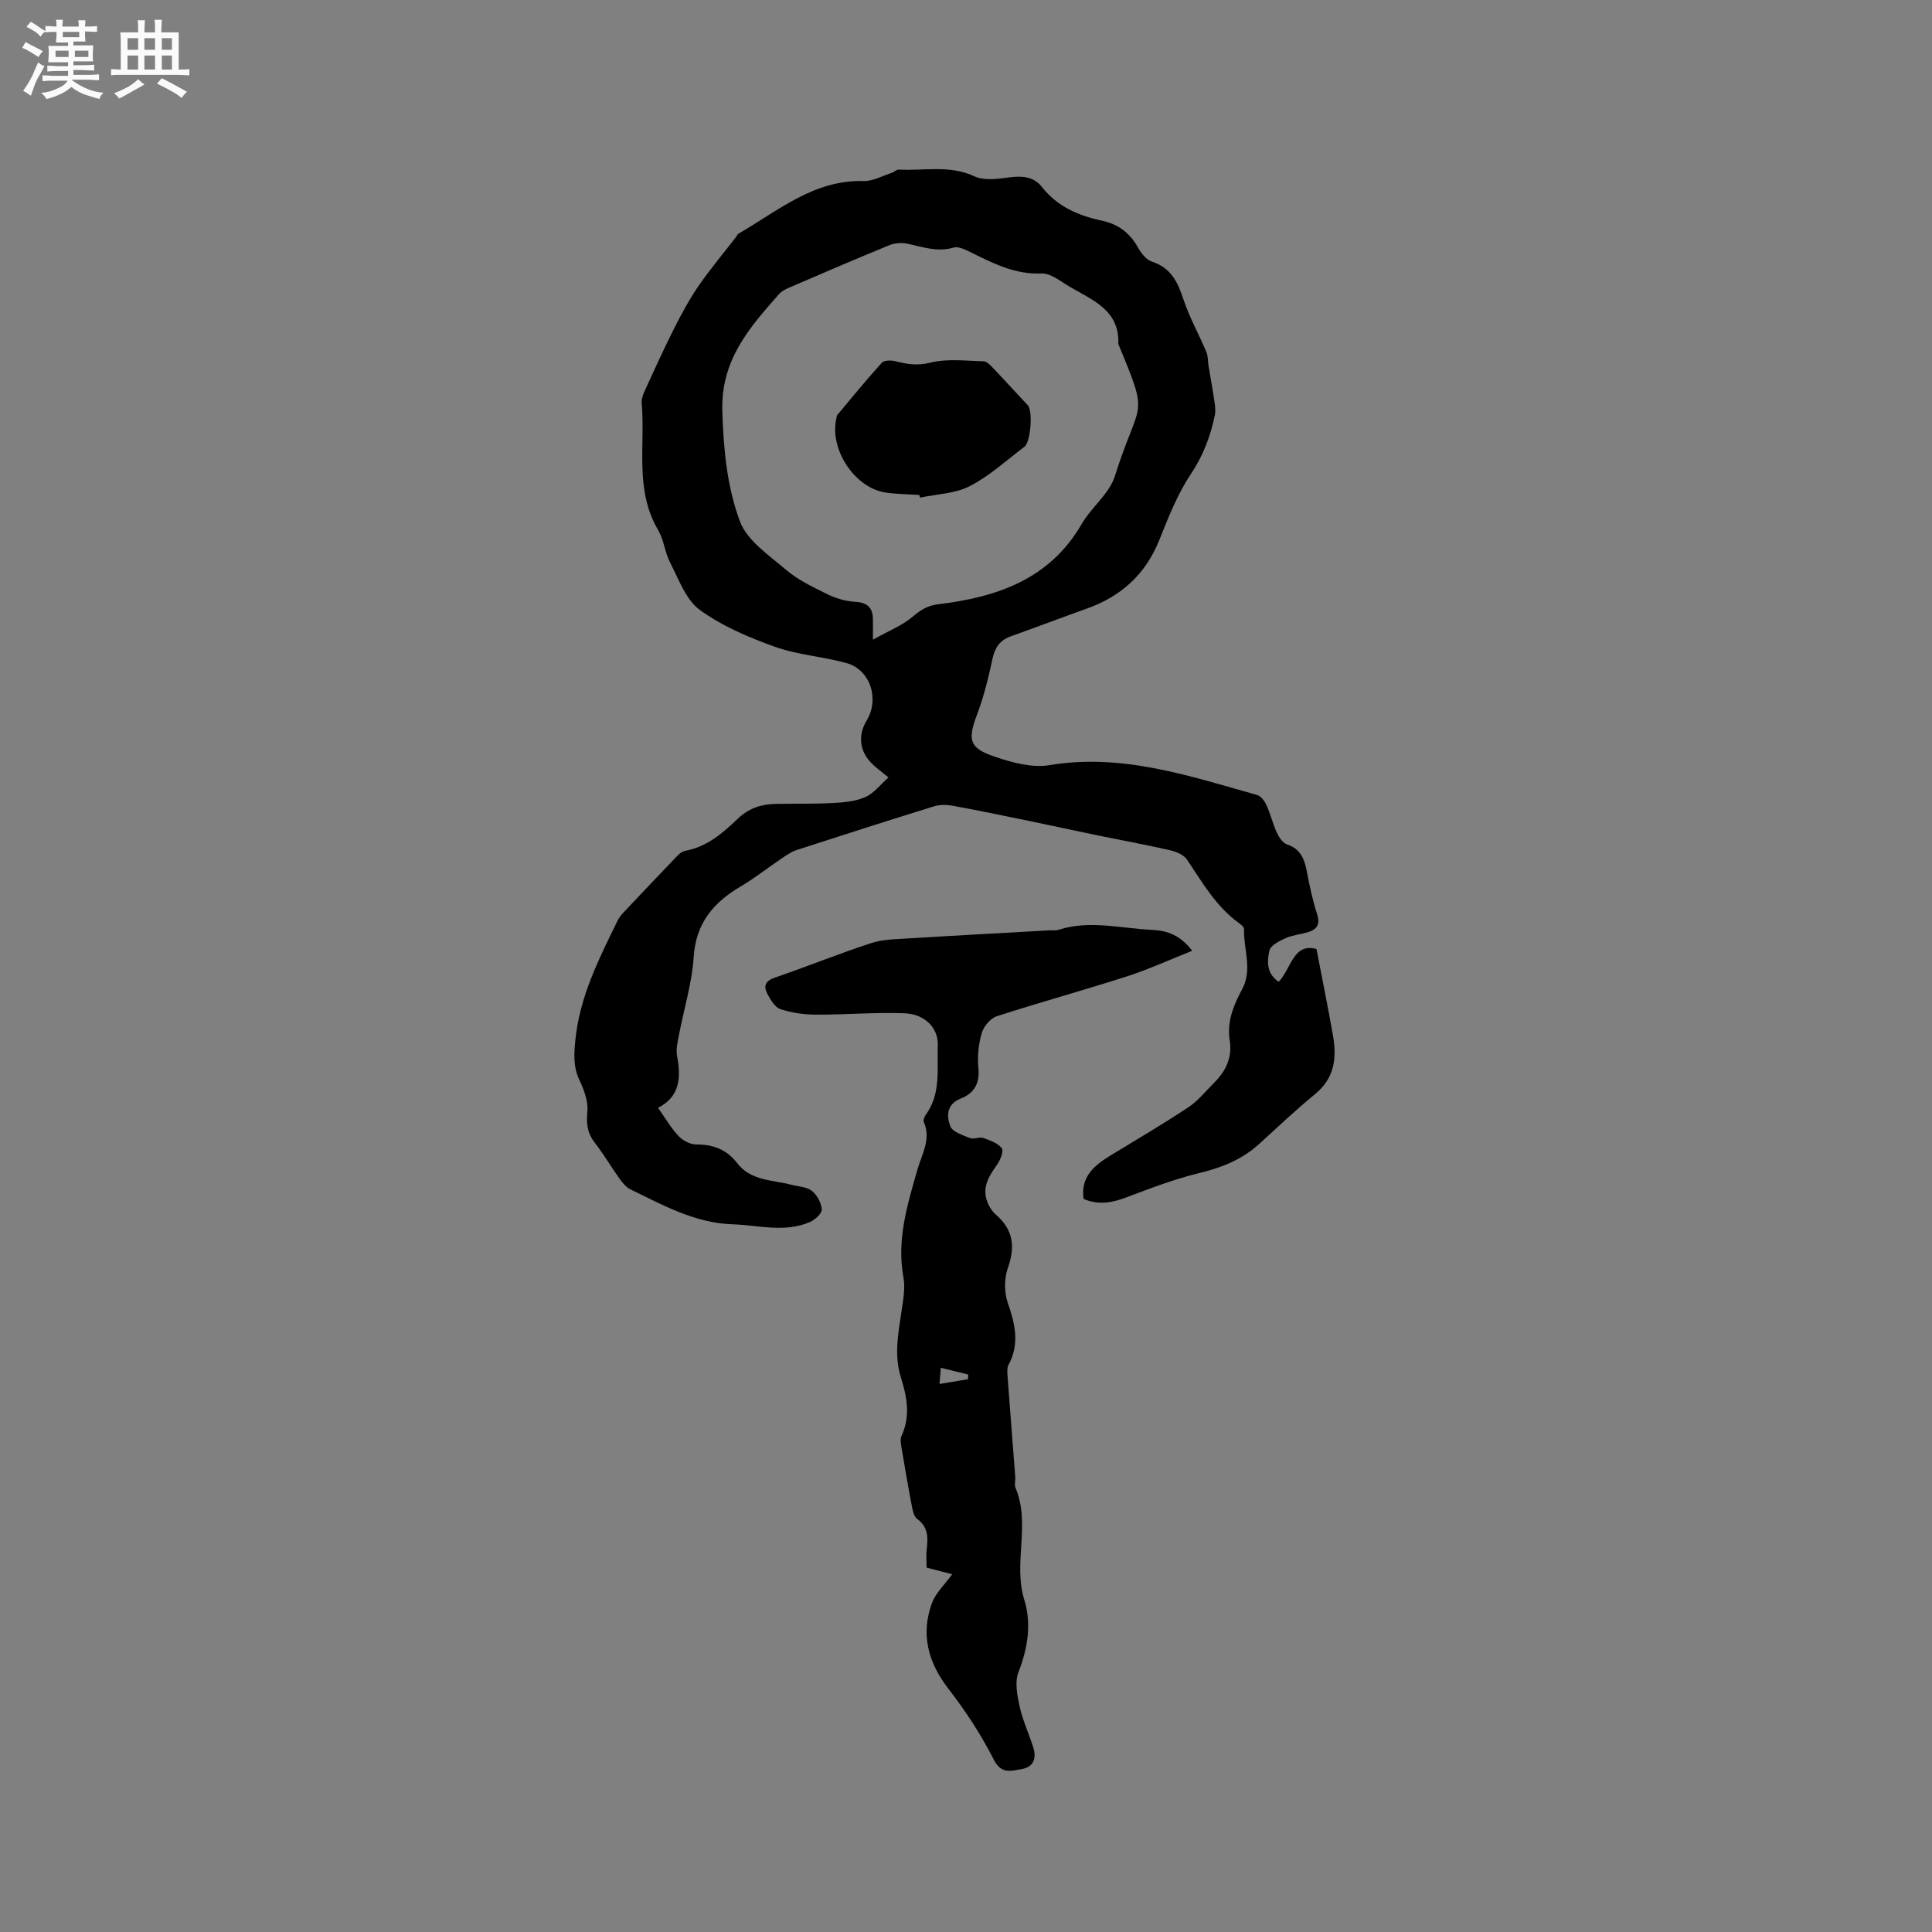 <svg enable-background="new 0 0 400 400" viewBox="0 0 400 400" xmlns="http://www.w3.org/2000/svg"><rect x="0" y="0" width="400" height="400" fill="#808080" stroke="none"/><path d="m6.8 9.5c.6.3 1.3.7 2.1 1.1-.4.4-.7.8-.9 1.2-.7-.4-1.3-.8-1.8-1.1s-1.1-.6-1.6-.8c.2-.4.5-.8.7-1.2.4.2.8.5 1.5.8zm.9 6.9c-.3.6-.5 1.1-.7 1.7s-.4 1.1-.6 1.7c-.6-.4-1.1-.7-1.6-1 .7-1 1.2-1.8 1.5-2.4.3-.5.6-1.1.8-1.7.3-.6.5-1.2.8-1.8.3.3.8.6 1.3.8-.7 1.3-1.2 2.2-1.5 2.7zm.1-11c.4.3 1 .7 1.7 1.1-.5.2-.8.6-1.1 1.1-.5-.6-1-1-1.4-1.2s-.9-.6-1.5-.8c.2-.4.5-.7.9-1.1.5.3.9.6 1.4.9zm10.5 13.1c1 .4 2 .6 3.1.7-.4.4-.7.8-.8 1.3-.9-.2-1.9-.6-3-.9-1-.4-2-.9-2.8-1.6-.5.4-1.1.9-1.9 1.3s-1.9.9-3.3 1.2c-.1-.3-.5-.8-1.1-1.3 1 0 2.1-.3 3.2-.8 1.2-.5 1.9-1 2.3-1.7h-3.2c-.4 0-1 0-2 .1v-1.2c1 0 1.7.1 2 .1h3.3v-1h-2.3c-.2 0-.9 0-2 .1v-1.2c1.2 0 1.9.1 2 .1h2.3v-.8h-4.1c0-.7.1-1.2.1-1.6 0-.5 0-1.1-.1-1.8h4.1v-.7h-2.5c0-.6.1-1.1.1-1.6v-.6h-.5c-.4 0-1 0-1.8.1v-1.3c1.2 0 1.9.1 2.1.1h.2c0-.3 0-.8-.1-1.4h1.4c0 .6-.1 1-.1 1.4h3.4c0-.4 0-.8-.1-1.3h1.5c0 .4-.1.9-.1 1.3.7 0 1.5 0 2.5-.1v1.2c-1 0-1.8-.1-2.5-.1v.6c0 .3 0 .8.1 1.5h-2.5v.8h4.1c0 .7-.1 1.3-.1 1.8s0 1 .1 1.5h-4.1v.8h1.4c.8 0 1.8 0 2.9-.1v1.2c-1 0-1.9-.1-2.8-.1h-1.5v1h3.2c.3 0 1 0 2.1-.1v1.2c-1.1 0-1.8-.1-2.1-.1h-3.4l-.1.1c1.4 1 2.4 1.5 3.4 1.9zm-4.1-6.7v-1.3h-2.7v1.3zm2.2-4.1v-1.1h-3.4v1.1zm1.9 4.1v-1.3h-2.8v1.3z" fill="#fafafb"/><path d="m37 6.7v2.3 5.4c1 0 1.8 0 2.2-.1v1.3c-.6 0-1.5-.1-2.5-.1h-11.9c-.7 0-1.3 0-1.8.1v-1.3c.5 0 1.1.1 2 .1v-5.2c0-1 0-1.8-.1-2.5h3.7c0-1.3 0-2.1-.1-2.5h1.5c0 .4-.1 1.3-.1 2.5h2.2c0-1.2 0-2.1-.1-2.6h1.5c0 .4-.1 1.3-.1 2.6zm-12.3 13.7c-.3-.4-.7-.8-1.1-1.1 1.1-.4 2.1-.9 2.9-1.3.8-.5 1.5-1 2.1-1.6.4.4.9.8 1.3 1.1-2.5 1.4-4.2 2.4-5.2 2.9zm3.9-10.1v-2.4h-2.2v2.4zm0 4.1v-2.9h-2.2v2.9zm3.5-4.1v-2.4h-2.2v2.4zm0 4.1v-2.9h-2.2v2.9zm.4 2.9 1-1.1c.6.3 1.4.7 2.5 1.3s2 1.1 2.7 1.5c-.4.4-.8.8-1.1 1.3-.8-.8-2.5-1.7-5.1-3zm3.1-7v-2.4h-2.1v2.4zm0 4.1v-2.9h-2.1v2.9z" fill="#fafafb"/><g fill="#000001"><path d="m183.95 160.96c-1.62-1.34-2.57-2.01-3.39-2.82-2.6-2.53-3-5.89-1.13-8.96 2.7-4.45.76-10.51-4.14-11.89-4.88-1.37-10.09-1.68-14.83-3.37-5.44-1.95-10.96-4.29-15.58-7.65-2.88-2.09-4.32-6.29-6.1-9.71-1.12-2.13-1.32-4.77-2.53-6.83-4.89-8.31-2.63-17.47-3.39-26.26-.08-.88.3-1.86.69-2.7 1.97-4.3 3.92-8.61 6.05-12.83 1.52-3 3.14-5.99 5.04-8.76 2.39-3.47 5.12-6.71 7.7-10.05.19-.25.32-.61.57-.76 8.18-4.72 15.58-11.18 25.93-10.89 1.93.05 3.9-1.09 5.84-1.72.49-.16.94-.68 1.39-.65 5.22.29 10.51-1 15.66 1.39 1.9.88 4.52.6 6.72.29 2.81-.4 5.43-.43 7.26 1.91 3.21 4.09 7.6 5.96 12.44 6.99 3.47.74 5.84 2.61 7.53 5.68.62 1.14 1.69 2.43 2.84 2.81 3.92 1.28 5.32 4.21 6.5 7.8 1.24 3.75 3.21 7.26 4.76 10.92.35.82.27 1.83.42 2.74.4 2.46.86 4.91 1.22 7.37.14.99.3 2.06.09 3.01-.92 4.34-2.41 8.33-4.97 12.15-2.79 4.17-4.66 9.01-6.55 13.71-2.85 7.08-7.91 11.6-14.97 14.12-5.28 1.89-10.53 3.88-15.81 5.77-2.23.8-3.23 2.34-3.73 4.65-.84 3.88-1.78 7.78-3.18 11.48-1.97 5.2-1.7 6.96 3.55 8.73 3.62 1.23 7.79 2.39 11.41 1.79 15.08-2.52 28.96 2.24 43 6.17.8.22 1.58 1.28 1.96 2.13.83 1.82 1.28 3.82 2.12 5.64.45.97 1.23 2.17 2.13 2.47 2.74.91 3.57 2.92 4.06 5.44.58 3.01 1.2 6.04 2.15 8.95.7 2.17-.02 3.23-1.95 3.8-1.51.45-3.16.58-4.58 1.22-1.28.58-3.09 1.49-3.33 2.55-.5 2.21-.64 4.8 1.93 6.48 2.61-2.81 3.04-8.11 7.81-6.79 1.19 6.2 2.39 12.05 3.42 17.93.8 4.58.35 8.78-3.66 12.07s-7.79 6.87-11.63 10.37c-3.54 3.22-7.71 4.89-12.36 6.01-5.1 1.23-10.06 3.13-14.98 4.99-2.99 1.13-5.85 1.74-9.01.37-.64-4.53 2.15-6.9 5.53-8.96 5.41-3.29 10.88-6.51 16.15-10 2-1.32 3.56-3.31 5.29-5.02 2.45-2.43 3.86-5.25 3.29-8.83-.61-3.87.79-7.29 2.57-10.59 2.21-4.11.26-8.32.39-12.48.01-.39-.57-.88-.98-1.18-4.79-3.43-7.63-8.42-10.81-13.17-.67-1.01-2.25-1.67-3.53-1.96-5.02-1.15-10.1-2.07-15.15-3.11-4.53-.93-9.05-1.93-13.58-2.86-5.37-1.11-10.75-2.23-16.14-3.22-1.29-.24-2.76-.28-3.99.1-9.51 2.94-18.98 5.98-28.45 9.05-1.07.35-2.05 1.04-3 1.67-2.89 1.95-5.64 4.13-8.63 5.9-5.63 3.32-9.22 7.59-9.68 14.57-.36 5.43-2.02 10.76-3.05 16.15-.27 1.43-.66 2.98-.39 4.35.86 4.49.58 8.45-3.94 10.73 1.51 2.15 2.67 4.17 4.22 5.82.89.94 2.43 1.78 3.67 1.77 3.54-.01 6.33 1.04 8.53 3.9 2.82 3.67 7.3 3.41 11.21 4.45 1.43.38 3.14.4 4.2 1.24 1.08.86 1.99 2.5 2.07 3.86.05.83-1.4 2.15-2.46 2.61-5.24 2.26-10.62.65-15.99.47-7.84-.26-14.39-3.95-21.12-7.21-.89-.43-1.64-1.31-2.23-2.14-1.79-2.5-3.35-5.16-5.23-7.59-1.55-2-1.73-3.94-1.5-6.43.2-2.13-.72-4.52-1.67-6.55-1.29-2.75-1.1-5.39-.81-8.29.9-8.97 4.89-16.79 8.74-24.67.32-.65.8-1.23 1.3-1.76 3.33-3.54 6.66-7.07 10.03-10.56.79-.82 1.66-1.94 2.64-2.12 4.55-.83 7.81-3.69 10.94-6.68 2.24-2.13 4.8-2.98 7.74-3.04 3.92-.08 7.85.03 11.76-.18 2.3-.12 4.75-.31 6.81-1.21 1.79-.74 3.14-2.57 4.86-4.09zm-3.22-28.52c3.27-1.83 6.09-2.94 8.28-4.8 1.61-1.36 3.01-2.26 5.15-2.52 12.18-1.47 23.15-5.13 29.81-16.66 2-3.46 5.69-6.22 6.84-9.85 5.19-16.44 7.28-11.53.73-27.39.27-7-5.32-9.07-10.03-11.83-1.89-1.1-3.96-2.85-5.88-2.77-5.53.24-10.03-2.12-14.68-4.4-1.1-.54-2.53-1.26-3.54-.96-3.4 1.01-6.45-.17-9.63-.82-1.15-.23-2.53-.13-3.61.31-6.85 2.8-13.66 5.73-20.46 8.66-.86.37-1.8.79-2.4 1.46-6.14 6.96-12.07 13.63-11.76 24.21.23 7.91.97 15.68 3.64 22.85 1.48 3.99 5.99 7.01 9.52 10.02 2.43 2.07 5.44 3.53 8.35 4.96 1.8.88 3.85 1.57 5.83 1.67 2.52.13 3.76 1.05 3.84 3.53.02 1.05 0 2.1 0 4.33z"/><path d="m246.83 196.85c-4.76 1.89-9.05 3.86-13.51 5.3-8.96 2.88-18.04 5.36-26.99 8.27-1.31.43-2.69 2.13-3.09 3.52-.66 2.28-.91 4.83-.67 7.2.32 3.16-.91 5.22-3.61 6.28-3.02 1.18-3 3.65-2.22 5.73.44 1.18 2.57 1.87 4.07 2.47.81.32 1.97-.29 2.81 0 1.38.47 2.96 1.06 3.8 2.12.43.55-.3 2.41-.96 3.35-1.57 2.23-3.06 4.44-2.2 7.29.34 1.12 1.02 2.32 1.9 3.07 3.56 3.08 4.11 6.54 2.51 11.06-.77 2.17-.77 5.05-.02 7.23 1.51 4.36 2.5 8.46.17 12.8-.4.74-.25 1.83-.19 2.75.5 6.84 1.05 13.67 1.57 20.51.06.74-.22 1.58.04 2.21 3.2 7.53-.55 15.55 1.84 23.26 1.51 4.85.72 9.98-1.22 14.94-.8 2.04-.26 4.79.24 7.09.63 2.87 1.91 5.6 2.81 8.42.73 2.28.12 4.14-2.42 4.56-2.13.35-4.16 1.14-5.75-1.99-2.61-5.13-5.81-10.03-9.34-14.59-4.25-5.5-5.82-11.29-3.45-17.8.78-2.13 2.67-3.86 4.19-5.97-1.66-.43-3.44-.89-5.3-1.37 0-1.34-.12-2.61.03-3.84.29-2.4.3-4.57-1.96-6.23-.64-.47-.92-1.61-1.09-2.5-.8-4.16-1.52-8.33-2.21-12.51-.12-.72-.24-1.58.04-2.19 1.89-4.07 1.13-8.12-.12-12.08-1.44-4.55-.58-8.98.08-13.48.35-2.39.86-4.93.44-7.24-1.44-7.84.81-15.06 2.91-22.39.9-3.15 2.86-6.26 1.31-9.8-.16-.37.1-1.07.38-1.46 3.22-4.4 2.34-9.55 2.51-14.44.12-3.56-2.68-6.45-6.84-6.61-6.12-.24-12.26.31-18.39.28-2.47-.01-5.04-.37-7.37-1.15-1.15-.39-2.07-1.99-2.72-3.23-.8-1.54-.38-2.61 1.57-3.28 6.68-2.29 13.24-4.96 19.95-7.15 2.46-.81 5.22-.81 7.85-.98 9.68-.6 19.37-1.11 29.06-1.66.63-.04 1.31.07 1.9-.12 6.5-2.08 12.99-.26 19.48.03 3.05.15 5.73 1.11 8.18 4.32zm-52.32 89.69c2.29-.39 4.1-.69 5.91-.99.01-.32.02-.65.03-.97-1.8-.44-3.61-.89-5.66-1.39-.1 1.26-.17 2.05-.28 3.35z"/><path d="m190.35 102.48c-2.32-.16-4.66-.17-6.96-.5-6.46-.93-11.78-9.06-10.2-15.45.05-.2.04-.46.16-.61 3.04-3.63 6.04-7.31 9.22-10.82.48-.53 1.89-.54 2.76-.32 2.43.62 4.59.98 7.29.3 3.48-.87 7.33-.37 11.02-.28.66.02 1.38.79 1.93 1.36 2.44 2.56 4.81 5.19 7.24 7.76 1.04 1.1.61 7.58-.71 8.57-3.71 2.81-7.22 6.04-11.3 8.15-3.04 1.57-6.85 1.65-10.31 2.39-.06-.16-.1-.35-.14-.55z"/></g></svg>